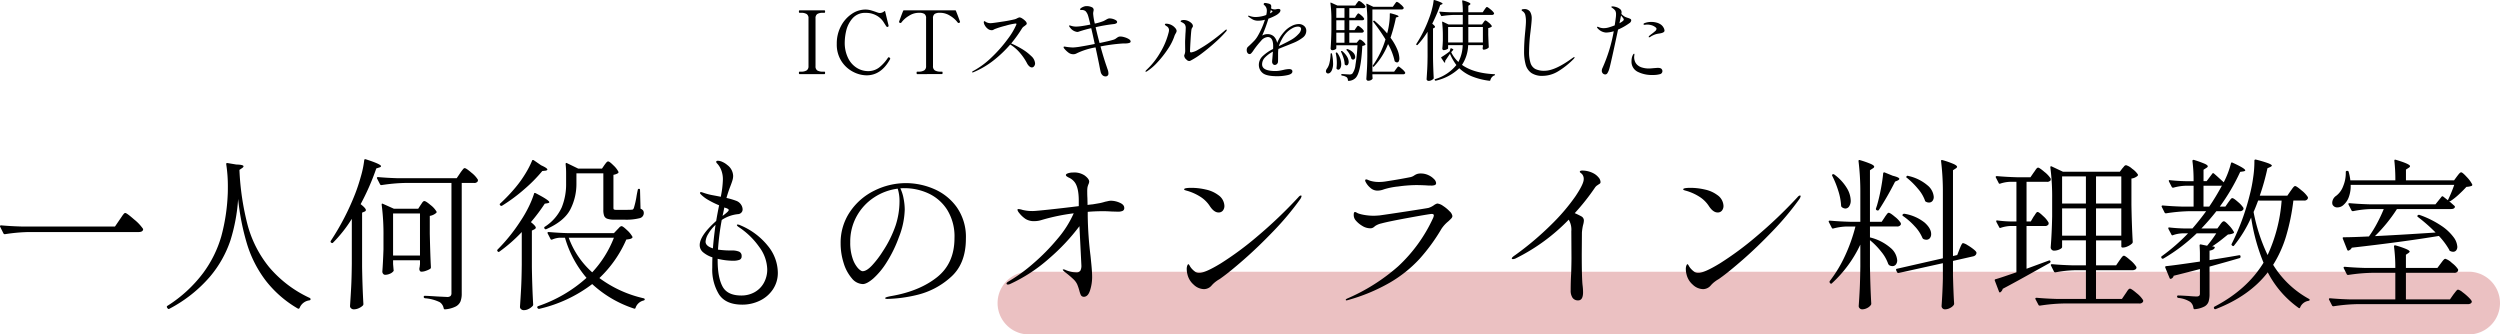 <svg xmlns="http://www.w3.org/2000/svg" width="797.047" height="106.625" viewBox="0 0 797.047 106.625">
  <g id="グループ_13402" data-name="グループ 13402" transform="translate(-3059.953 13445.625)">
    <path id="パス_34185" data-name="パス 34185" d="M10,0H469a10,10,0,0,1,0,20H10A10,10,0,0,1,10,0Z" transform="translate(3378 -13359)" fill="#d88587" opacity="0.5"/>
    <path id="パス_34184" data-name="パス 34184" d="M-355.992-24.544q.26-.364.676-.988a8.215,8.215,0,0,1,.676-.91.7.7,0,0,1,.468-.286q.468,0,2.808,2.054a14.183,14.183,0,0,1,2.808,2.938.472.472,0,0,1,0,.52q-.26.572-1.4.572h-35.1a55.751,55.751,0,0,0-7.436.676h-.156a.439.439,0,0,1-.364-.26l-1.04-2.08a.3.3,0,0,1-.052-.208q0-.26.364-.26,2.86.26,6.344.364h29.952Zm34.008-17.732q0-.468.416-.364l2.808.468q2.288.052,2.288.572,0,.26-.468.572l-.832.572a83.756,83.756,0,0,0,2.652,17.732,36.281,36.281,0,0,0,6.812,13.26A37.5,37.5,0,0,0-295.36.364a.439.439,0,0,1,.26.364.4.4,0,0,1-.078.286.708.708,0,0,1-.338.13,3.875,3.875,0,0,0-3.068,2.392.392.392,0,0,1-.572.208,35.409,35.409,0,0,1-10.218-8.892A37.244,37.244,0,0,1-315.3-16.666,75.9,75.9,0,0,1-318.188-31.2a56.523,56.523,0,0,1-2.444,13.182A35.273,35.273,0,0,1-327.21-6.37,43.8,43.8,0,0,1-340.08,3.8a.38.38,0,0,1-.572-.1l-.156-.208q-.26-.416.1-.624A42.723,42.723,0,0,0-329.316-7.618a36.784,36.784,0,0,0,5.772-11.7,60.75,60.75,0,0,0,2.028-13.13q.052-.78.052-2.34A46.323,46.323,0,0,0-321.984-42.276Zm40.04,17.42a42.844,42.844,0,0,1-5.98,7.592.379.379,0,0,1-.572,0h-.052a.44.44,0,0,1-.1-.572,80.137,80.137,0,0,0,7.8-15.08q.936-2.392,1.794-5.46a31.4,31.4,0,0,0,1.066-5.148q.052-.468.52-.312,4.836,1.56,4.836,2.184,0,.26-.52.416l-.988.312a76.6,76.6,0,0,1-4.992,11.388q1.664,1.3,1.664,1.872,0,.364-.468.52l-.728.312V-9.62q.1,6.5.416,11.908a.706.706,0,0,1-.208.52,4.268,4.268,0,0,1-1.274.832A3.834,3.834,0,0,1-281.32,4a1.242,1.242,0,0,1-.832-.312.935.935,0,0,1-.364-.728q.208-3.068.364-5.954t.208-7.566Zm16.952-11.44a55.749,55.749,0,0,0-7.436.676h-.156a.439.439,0,0,1-.364-.26l-.936-1.82a.3.3,0,0,1-.052-.208q0-.26.364-.26,2.86.26,6.344.364h18.72l1.092-1.612a8.18,8.18,0,0,1,.494-.7q.338-.442.546-.676a.577.577,0,0,1,.416-.234q.468,0,2.158,1.456a8.481,8.481,0,0,1,2.054,2.236.9.9,0,0,1-.052.52,1.222,1.222,0,0,1-1.144.52H-246.9V-1.04a6.858,6.858,0,0,1-.39,2.5,3.309,3.309,0,0,1-1.534,1.638A9.189,9.189,0,0,1-252.2,4h-.1q-.26,0-.364-.364a2.955,2.955,0,0,0-1.248-1.924A12.973,12.973,0,0,0-258.6.468q-.416-.1-.416-.416,0-.364.312-.364.832,0,3.952.208l3.172.156a1.619,1.619,0,0,0,1.092-.286,1.257,1.257,0,0,0,.312-.962V-36.3Zm4.992,7.02q.156-.208.39-.572a2.442,2.442,0,0,1,.416-.52.589.589,0,0,1,.39-.156q.468,0,1.976,1.274a7.286,7.286,0,0,1,1.872,2.054q.156.208-.1.468a4.069,4.069,0,0,1-2.028.936v5.668q.156,7.072.364,10.712a.64.64,0,0,1-.26.52,7.452,7.452,0,0,1-1.326.6,4.348,4.348,0,0,1-1.43.286q-.572,0-.676-.78a2.188,2.188,0,0,1,.052-.52,1.982,1.982,0,0,0,.078-.416q.026-.26.078-.676v-1.248h-8.58v1.2l.156,1.82a.471.471,0,0,1-.1.52,2.675,2.675,0,0,1-1.066.754,3.716,3.716,0,0,1-1.534.338.787.787,0,0,1-.624-.312,1.1,1.1,0,0,1-.26-.728q.208-2.6.364-7.072V-19.24a72.741,72.741,0,0,0-.572-10.088v-.1q0-.208.1-.26a.369.369,0,0,1,.312.052l3.484,1.56h7.748Zm-8.788,2.7v13.416h8.58V-26.572Zm44.3-16.8a.275.275,0,0,1,.234-.234.471.471,0,0,1,.338.078l2.34,1.612q1.976.884,1.976,1.352,0,.26-.624.364l-.988.1a47.176,47.176,0,0,1-5.668,5.746A53.15,53.15,0,0,1-234-29.068a.444.444,0,0,1-.624-.1l-.052-.052q-.26-.312.1-.572a54.127,54.127,0,0,0,4.888-5.148,35.255,35.255,0,0,0,3.016-4.212A29.058,29.058,0,0,0-224.484-43.368Zm23.088,1.352.39-.52A2.991,2.991,0,0,1-200.59-43a.589.589,0,0,1,.39-.156q.416,0,1.664,1.248a7.443,7.443,0,0,1,1.56,1.976.394.394,0,0,1-.1.52,3.99,3.99,0,0,1-1.456.52V-28.34q0,.416.208.52a2.368,2.368,0,0,0,.884.1h2.5q1.82,0,2.184-.052a.72.72,0,0,0,.442-.1,1.289,1.289,0,0,0,.286-.416,27.154,27.154,0,0,0,.832-3.588q.1-.728.416-2.184a.379.379,0,0,1,.416-.364q.312,0,.312.416l.156,5.928a1.822,1.822,0,0,1,.832.572,1.479,1.479,0,0,1,.208.832,1.674,1.674,0,0,1-1.326,1.612,17.373,17.373,0,0,1-4.966.468h-3.068a6.753,6.753,0,0,1-2.262-.286,1.653,1.653,0,0,1-1.014-.936,5.346,5.346,0,0,1-.26-1.9V-39.364h-8.58v3.276a17.755,17.755,0,0,1-1.924,8.19q-1.924,3.77-7.644,6.318-.416.156-.572-.156l-.052-.052a.371.371,0,0,1,.156-.572A14.452,14.452,0,0,0-215.02-28.5a19.622,19.622,0,0,0,1.4-7.592v-3.276a26.367,26.367,0,0,0-.156-2.912q0-.572.468-.312l3.536,1.716h7.592ZM-227.76-20.644a49.134,49.134,0,0,1-7.124,6.24q-.312.26-.572-.1a.379.379,0,0,1,0-.572,55.451,55.451,0,0,0,7.28-9.048,37.725,37.725,0,0,0,2.548-4.394,30.536,30.536,0,0,0,1.768-4.29q.052-.468.572-.208,4.316,2.236,4.316,2.86,0,.208-.52.312l-.936.156a57.814,57.814,0,0,1-4.42,5.876q1.56,1.248,1.56,1.768,0,.312-.52.572l-.728.364V-9.464q.1,6.5.416,11.908a.706.706,0,0,1-.208.52,4.152,4.152,0,0,1-1.248.91,3.366,3.366,0,0,1-1.508.39,1.312,1.312,0,0,1-.884-.312.935.935,0,0,1-.364-.728q.208-3.068.364-5.954t.208-7.566ZM-203.008-5.98A37.582,37.582,0,0,0-188.916.468q.364.1.364.364t-.416.364a3.568,3.568,0,0,0-2.5,2.288q-.1.416-.52.26a36.173,36.173,0,0,1-13.312-7.8,44.206,44.206,0,0,1-16.9,7.9h-.1a.47.47,0,0,1-.416-.26l-.052-.052a.3.3,0,0,1-.052-.208q0-.26.312-.364a44.148,44.148,0,0,0,15.392-9,34.276,34.276,0,0,1-6.864-12.792H-215.7a6.98,6.98,0,0,0-2.34.572l-.208.052a.369.369,0,0,1-.364-.26l-.884-1.716a.3.3,0,0,1-.052-.208q0-.26.364-.26,2.86.26,6.344.364h14.456l1.04-1.092q.208-.208.65-.676a1.193,1.193,0,0,1,.754-.468q.416,0,1.742,1.274a8.017,8.017,0,0,1,1.69,2.054q.156.208-.1.468a1.774,1.774,0,0,1-.728.312,8.246,8.246,0,0,1-1.092.156A37.44,37.44,0,0,1-203.008-5.98Zm-9.776-12.844A27.191,27.191,0,0,0-205.3-7.8a34.3,34.3,0,0,0,6.916-11.024Zm54.756-3.952a22.114,22.114,0,0,1,8.762,6.578,13.691,13.691,0,0,1,3.146,8.45,9.408,9.408,0,0,1-1.586,5.408,10.393,10.393,0,0,1-4.186,3.588A12.693,12.693,0,0,1-157.456,2.5q-5.252,0-7.41-3.25a15.118,15.118,0,0,1-2.158-8.5q0-2.236.052-3.328a8.873,8.873,0,0,1-2.938-1.586,2.953,2.953,0,0,1-1.118-2.314q0-3.016,5.252-7.7.468-2.756.936-4.992a27.819,27.819,0,0,1-3.3-1.612A11.162,11.162,0,0,1-170.4-32.4l-.312-.312a.57.57,0,0,1-.208-.364.276.276,0,0,1,.312-.312,4.346,4.346,0,0,1,.728.208,19.524,19.524,0,0,0,3.2.832q1.95.364,2.366.468a30.588,30.588,0,0,0,.676-5.46,8.1,8.1,0,0,0-.572-3.172,6.472,6.472,0,0,0-1.248-1.976.852.852,0,0,1-.312-.52q0-.364.572-.364a3.649,3.649,0,0,1,1.4.364,6.226,6.226,0,0,1,1.56.988,4.5,4.5,0,0,1,1.872,3.484,4.942,4.942,0,0,1-.208,1.352q-.208.728-.676,1.924a39.445,39.445,0,0,0-1.248,3.744,23.486,23.486,0,0,1,3.172.936,3.125,3.125,0,0,1,1.482,1.2,2.823,2.823,0,0,1,.494,1.508,1.411,1.411,0,0,1-.416,1.04,1.517,1.517,0,0,1-.936.468,11.4,11.4,0,0,0-5.3,1.872,80.221,80.221,0,0,0-1.2,9.464l.52.052a29.593,29.593,0,0,0,3.9.208,5.839,5.839,0,0,1,2.288.364,1.429,1.429,0,0,1,.832,1.456,1.124,1.124,0,0,1-.806,1.2,6.01,6.01,0,0,1-1.846.26,22.314,22.314,0,0,1-4.992-.624v.52q0,5.356,1.534,8.268t6.006,2.912a8.592,8.592,0,0,0,4.16-1.014,7.607,7.607,0,0,0,2.99-2.938A8.74,8.74,0,0,0-149.5-8.84a12.43,12.43,0,0,0-2.548-7.046,24.293,24.293,0,0,0-6.5-6.318q-.624-.416-.624-.676,0-.156.26-.156A2.063,2.063,0,0,1-158.028-22.776Zm-5.148-5.72-.312,1.56-.26,1.144q.728-.52,1.352-1.066t.624-.806q0-.208-.312-.39a2.505,2.505,0,0,0-.6-.26,2.45,2.45,0,0,1-.39-.13Zm-5.98,10.92q0,1.4,2.34,2.132.26-3.328.832-7.488a12.075,12.075,0,0,0-2.314,2.86A5.39,5.39,0,0,0-169.156-17.576Zm63.96-18.668a22.719,22.719,0,0,1,8.684,1.794,17.34,17.34,0,0,1,7.358,5.772,16.459,16.459,0,0,1,2.99,10.166q0,8.112-4.966,12.376A24.507,24.507,0,0,1-101.738-.6,44.29,44.29,0,0,1-111.176.676q-.728,0-.728-.26,0-.312,2.08-.676,8.892-1.56,14.456-5.98T-89.8-18.72a16.084,16.084,0,0,0-2.366-9.074,14.071,14.071,0,0,0-6.006-5.2,18.3,18.3,0,0,0-7.592-1.638,11.6,11.6,0,0,0-1.3.052,12.561,12.561,0,0,1,1.04,3.276,18.9,18.9,0,0,1,.364,3.484,25.63,25.63,0,0,1-1.872,8.84,40.8,40.8,0,0,1-3.926,8.034A23.6,23.6,0,0,1-115.726-5.8q-2.054,1.742-3.3,1.742a4.7,4.7,0,0,1-3.51-1.846,13.331,13.331,0,0,1-2.6-4.862,20.579,20.579,0,0,1-.962-6.292,17.482,17.482,0,0,1,2.964-10.01,19.854,19.854,0,0,1,7.8-6.786A22.587,22.587,0,0,1-105.2-36.244Zm-2.132,5.824a13.172,13.172,0,0,0-.572-4.056,17.664,17.664,0,0,0-7.514,2.782,16.919,16.919,0,0,0-5.538,5.954,16.653,16.653,0,0,0-2.08,8.32,15.411,15.411,0,0,0,.754,5.2,8.889,8.889,0,0,0,1.69,3.068q.936.988,1.508.988,1.3,0,3.094-1.95a30.1,30.1,0,0,0,3.3-4.342A36.014,36.014,0,0,0-108.55-22.8,24.9,24.9,0,0,0-107.328-30.42Zm67.444-.208A7.008,7.008,0,0,1-37.128-30q1.456.624,1.456,1.664a.963.963,0,0,1-.494.936,3.6,3.6,0,0,1-1.586.26l-1.924-.052q-1.664-.1-2.652-.1-2.7,0-4.992.208v1.248a116.651,116.651,0,0,0,.884,12.74q.052.468.286,2.86t.234,4.056a13.813,13.813,0,0,1-.65,4.082Q-47.216,0-48.568,0A1.1,1.1,0,0,1-49.5-.52a7.52,7.52,0,0,1-.468-1.352,16.808,16.808,0,0,0-.7-2.08,5.382,5.382,0,0,0-1.17-1.612q-.988-.936-1.846-1.612t-1.118-.884q-.468-.416-.468-.572,0-.1.208-.1a1.676,1.676,0,0,1,.728.208,8.763,8.763,0,0,0,3.328.728,1.47,1.47,0,0,0,1.326-.52,3.273,3.273,0,0,0,.338-1.716l-.624-12.48A64.819,64.819,0,0,1-59.54-12.3,50.6,50.6,0,0,1-72.124-4.056,1.726,1.726,0,0,1-72.8-3.9a.424.424,0,0,1-.312-.1.3.3,0,0,1-.1-.208q0-.312.624-.676a51.867,51.867,0,0,0,7.878-5.72,65.63,65.63,0,0,0,7.774-7.9,32.936,32.936,0,0,0,5.148-8.112,64.025,64.025,0,0,0-10.244,2.132,7.673,7.673,0,0,1-2.34.364,5.018,5.018,0,0,1-2.73-.676,8.834,8.834,0,0,1-2.106-1.976,2.559,2.559,0,0,1-.52-.936q0-.26.364-.26a5.227,5.227,0,0,1,1.248.26,13,13,0,0,0,3.328.364q.832,0,5.434-.494t9.178-1.066v-1.716q0-4.316-1.4-6.032a4.828,4.828,0,0,0-1.768-1.352,3.7,3.7,0,0,1-.728-.442.52.52,0,0,1-.208-.39q0-.312.676-.546A4.944,4.944,0,0,1-52-39.624a5.963,5.963,0,0,1,3.692.936q1.456,1.092,1.456,1.976a2.363,2.363,0,0,1-.208.78,5.436,5.436,0,0,0-.338,1.04,9.139,9.139,0,0,0-.078,1.456q0,1.092.052,1.924l.052,2.236q.52-.1,1.664-.208l2.132-.364a15.291,15.291,0,0,0,1.82-.468q.312-.052.858-.182A4.4,4.4,0,0,1-39.884-30.628Zm34.268,3.744q-1.456,0-2.808-2.08a9.981,9.981,0,0,0-3.12-3.016,16.144,16.144,0,0,0-4.108-1.82,5.4,5.4,0,0,1-.676-.208q-.26-.1-.26-.26,0-.468,2.392-.468a20.227,20.227,0,0,1,4.55.546A10.1,10.1,0,0,1-5.72-32.448a4.4,4.4,0,0,1,1.976,3.432,2.329,2.329,0,0,1-.494,1.534A1.689,1.689,0,0,1-5.616-26.884ZM-15.548-7.228a6.638,6.638,0,0,1-.208-1.612,2.957,2.957,0,0,1,.182-1.118q.182-.442.338-.442t.468.572a4.8,4.8,0,0,0,.832,1.092,6.066,6.066,0,0,0,.962.806,2.351,2.351,0,0,0,1.274.286q1.872,0,6.812-3.016a100.186,100.186,0,0,0,11.518-8.5A146.622,146.622,0,0,0,19.812-31.72q.468-.572.832-.572a.184.184,0,0,1,.208.208,2.57,2.57,0,0,1-.52,1.092,91.771,91.771,0,0,1-8.424,10.036Q7.02-15.86,2.47-11.882t-7.2,5.85a7.246,7.246,0,0,1-1.04.676q-.468.312-.936.676a8.749,8.749,0,0,0-1.04.988,3.251,3.251,0,0,1-2.5,1.248,4.9,4.9,0,0,1-3.3-1.43A6.219,6.219,0,0,1-15.548-7.228ZM44.98-33.852a3.333,3.333,0,0,1-2.184-.884,6.008,6.008,0,0,1-1.508-1.872,1.2,1.2,0,0,1-.156-.468.353.353,0,0,1,.1-.26.3.3,0,0,1,.208-.1,1.963,1.963,0,0,1,.676.208A5.44,5.44,0,0,0,43-36.92a9.679,9.679,0,0,0,2.548.312,13.644,13.644,0,0,0,2.34-.208q4.42-.676,7.748-1.352a3.281,3.281,0,0,0,1.144-.52,4.135,4.135,0,0,1,.91-.468,3.8,3.8,0,0,1,1.222-.156,5.543,5.543,0,0,1,2.366.52,5.679,5.679,0,0,1,1.794,1.248,2.035,2.035,0,0,1,.676,1.248.673.673,0,0,1-.338.65,3.192,3.192,0,0,1-1.326.182q-.832,0-1.4-.052-1.768-.1-3.432-.1a44.532,44.532,0,0,0-5.564.442,22.906,22.906,0,0,0-4.576.91A5.693,5.693,0,0,1,44.98-33.852Zm-9.776,35q-.26,0-.26-.208,0-.156.416-.364A60.9,60.9,0,0,0,51.636-9.7,48.571,48.571,0,0,0,62.764-25.064a2.762,2.762,0,0,0,.26-.884q0-.468-.676-.468-.624,0-7.2,1.2T46.332-23.4a5.906,5.906,0,0,0-1.976.806q-.468.39-.624.494a1.772,1.772,0,0,1-1.04.26,4.863,4.863,0,0,1-2.5-.78,8.21,8.21,0,0,1-2.184-1.872,2.648,2.648,0,0,1-.52-1.664q0-.884.416-.884a1.291,1.291,0,0,1,.52.208,3.811,3.811,0,0,0,.676.312,12.583,12.583,0,0,0,1.9.442,16.966,16.966,0,0,0,2.938.234q.52,0,1.768-.1,3.016-.416,8.762-1.3t6.838-1.092a5.982,5.982,0,0,0,1.768-.884,3.243,3.243,0,0,1,1.04-.52,3.823,3.823,0,0,1,1.846.754,11.194,11.194,0,0,1,2.08,1.716,2.669,2.669,0,0,1,.91,1.534,1.25,1.25,0,0,1-.416.806q-.416.442-.936.91a10.578,10.578,0,0,0-2.132,2.34A59.034,59.034,0,0,1,58.4-12.012,40.91,40.91,0,0,1,49.01-4.524,57.614,57.614,0,0,1,35.464,1.092Zm78.728-40.508a5.024,5.024,0,0,1,1.534,1.222,2.36,2.36,0,0,1,.7,1.482.7.7,0,0,1-.13.494,2.549,2.549,0,0,1-.494.338,4.158,4.158,0,0,1-.416.286,2.645,2.645,0,0,0-.676.65,71.252,71.252,0,0,1-6.5,8.216q1.3.572,2.132,1.04a1.489,1.489,0,0,1,.78,1.352,5.815,5.815,0,0,1-.26,1.4,15.826,15.826,0,0,0-.364,2.392l-.052,6.864q0,7.7.26,9.932a18.216,18.216,0,0,1,.156,2.236q0,2.6-1.56,2.6A2.065,2.065,0,0,1,107.25.312a4.062,4.062,0,0,1-.6-2.392q0-2.7.156-5.356.1-3.328.1-4.94L106.86-20.9a6.234,6.234,0,0,0-.832-3.692A61.207,61.207,0,0,1,89.284-12.324a2.411,2.411,0,0,1-.988.312q-.416,0-.416-.208,0-.364,1.04-1.04a95.912,95.912,0,0,0,11.648-9.854,62.635,62.635,0,0,0,7.618-8.944q2.626-3.926,2.626-5.434a2.311,2.311,0,0,0-.52-1.612,5.673,5.673,0,0,0-.468-.416q-.26-.208-.26-.312,0-.416.78-.416A7.735,7.735,0,0,1,113.932-39.364ZM153.5-26.884q-1.456,0-2.808-2.08a9.981,9.981,0,0,0-3.12-3.016,16.144,16.144,0,0,0-4.108-1.82,5.4,5.4,0,0,1-.676-.208q-.26-.1-.26-.26,0-.468,2.392-.468a20.227,20.227,0,0,1,4.55.546,10.1,10.1,0,0,1,3.926,1.742,4.4,4.4,0,0,1,1.976,3.432,2.329,2.329,0,0,1-.494,1.534A1.689,1.689,0,0,1,153.5-26.884ZM143.572-7.228a6.638,6.638,0,0,1-.208-1.612,2.958,2.958,0,0,1,.182-1.118q.182-.442.338-.442t.468.572a4.8,4.8,0,0,0,.832,1.092,6.066,6.066,0,0,0,.962.806,2.351,2.351,0,0,0,1.274.286q1.872,0,6.812-3.016a100.186,100.186,0,0,0,11.518-8.5A146.622,146.622,0,0,0,178.932-31.72q.468-.572.832-.572a.184.184,0,0,1,.208.208,2.571,2.571,0,0,1-.52,1.092,91.77,91.77,0,0,1-8.424,10.036q-4.888,5.1-9.438,9.074t-7.2,5.85a7.246,7.246,0,0,1-1.04.676q-.468.312-.936.676a8.749,8.749,0,0,0-1.04.988,3.251,3.251,0,0,1-2.5,1.248,4.9,4.9,0,0,1-3.3-1.43A6.219,6.219,0,0,1,143.572-7.228Zm63.18-18.1q.156-.26.442-.65t.468-.6a.52.52,0,0,1,.39-.208q.468,0,1.976,1.274a7.805,7.805,0,0,1,1.872,2,1.314,1.314,0,0,1,0,.52,1.291,1.291,0,0,1-1.248.572h-8.58v3.484a15.61,15.61,0,0,1,6.578,3.354,5.742,5.742,0,0,1,2.106,3.926,2.1,2.1,0,0,1-.416,1.352,1.331,1.331,0,0,1-1.092.52,2,2,0,0,1-.988-.26,1.587,1.587,0,0,1-.364-.416,12.648,12.648,0,0,0-2.236-3.926,23.236,23.236,0,0,0-3.588-3.666v8.268q.1,6.448.416,11.96a.761.761,0,0,1-.156.468,3.221,3.221,0,0,1-1.2.962,3.461,3.461,0,0,1-1.56.39,1.086,1.086,0,0,1-.754-.312.962.962,0,0,1-.338-.728q.208-2.86.338-5.642T199-9.724V-16.64a39.32,39.32,0,0,1-9.048,12.324.328.328,0,0,1-.572-.052l-.052-.052a.471.471,0,0,1-.052-.624,41.29,41.29,0,0,0,4.836-8.008,53.556,53.556,0,0,0,3.328-9.36h-2.7a18.277,18.277,0,0,0-4.316.624q-.416.1-.52-.208l-.936-1.82a.3.3,0,0,1-.052-.208q0-.26.364-.26,2.86.26,6.344.364H199v-9.152a80.6,80.6,0,0,0-.572-10.14v-.1q0-.416.468-.26a29.9,29.9,0,0,1,3.536,1.248q.988.468.988.832,0,.312-.468.572l-.884.572V-23.92h3.744Zm23.868,10.14q.1-.26.338-.806a6.092,6.092,0,0,1,.416-.832q.182-.286.39-.286a4.051,4.051,0,0,1,1.378.624,16.5,16.5,0,0,1,1.976,1.352q.91.728.91,1.092a1.044,1.044,0,0,1-.286.728,1.405,1.405,0,0,1-.754.416L228.54-11.44v4.732q.156,5.876.364,8.84a.842.842,0,0,1-.156.52,3.159,3.159,0,0,1-1.17.936A3.441,3.441,0,0,1,225.992,4a1.058,1.058,0,0,1-.78-.312,1,1,0,0,1-.312-.728q.312-4.368.416-8.736v-4.94l-14.092,3.12h-.156a.439.439,0,0,1-.364-.26l-.26-.572a.3.3,0,0,1-.052-.208q0-.26.312-.312l14.612-3.328v-20.8a80.6,80.6,0,0,0-.572-10.14v-.1q0-.416.468-.26a27.312,27.312,0,0,1,3.614,1.274q1.014.494,1.014.858,0,.26-.416.52l-.884.572V-13l1.352-.312Zm-24.336-24.18q.1-.416.52-.26l2.548,1.04q2.08.52,2.08.988,0,.26-.52.52l-.832.364a96.036,96.036,0,0,1-5.148,9,.435.435,0,0,1-.572.156l-.156-.052a.444.444,0,0,1-.208-.572l.312-.936q.676-2.288,1.222-5.148T206.284-39.364Zm-16.224.832a.344.344,0,0,1-.052-.312.335.335,0,0,1,.156-.208.544.544,0,0,1,.572.1,14.9,14.9,0,0,1,3.952,4.264,8.131,8.131,0,0,1,1.248,3.952,3.243,3.243,0,0,1-.494,1.9,1.457,1.457,0,0,1-1.222.7,1.967,1.967,0,0,1-1.144-.468.706.706,0,0,1-.208-.52,18.986,18.986,0,0,0-.91-4.706A29.928,29.928,0,0,0,190.06-38.532Zm23.816.624q-.416-.208-.1-.52a.394.394,0,0,1,.52-.1,14.057,14.057,0,0,1,6.11,2.99,5.281,5.281,0,0,1,2,3.666,1.992,1.992,0,0,1-.416,1.326,1.358,1.358,0,0,1-1.092.494,1.826,1.826,0,0,1-.988-.26.5.5,0,0,1-.312-.416,11.856,11.856,0,0,0-2.21-3.692A24.661,24.661,0,0,0,213.876-37.908ZM212.628-25.74q-.364-.26-.1-.52a.577.577,0,0,1,.572-.208,13.921,13.921,0,0,1,6.4,2.808q2.08,1.872,2.08,3.64a1.992,1.992,0,0,1-.416,1.326,1.358,1.358,0,0,1-1.092.494,2.064,2.064,0,0,1-.936-.208.879.879,0,0,1-.364-.416,12.358,12.358,0,0,0-2.418-3.64A21.093,21.093,0,0,0,212.628-25.74Zm68.952,14.2q.156-.208.468-.65a5.322,5.322,0,0,1,.546-.676.656.656,0,0,1,.442-.234q.416,0,2,1.4a8.939,8.939,0,0,1,1.95,2.132.579.579,0,0,1,.052.26.688.688,0,0,1-.39.6,1.735,1.735,0,0,1-.91.234h-11.6V.676h8.268L283.5-.936q.156-.208.468-.7a4.351,4.351,0,0,1,.546-.728.656.656,0,0,1,.442-.234q.468,0,2.158,1.456a8.481,8.481,0,0,1,2.054,2.236.9.9,0,0,1-.052.52,1.279,1.279,0,0,1-1.2.52h-24.18a55.75,55.75,0,0,0-7.436.676h-.156a.439.439,0,0,1-.364-.26L254.852.78A.3.3,0,0,1,254.8.572q0-.26.416-.26,2.808.26,6.292.364h9.412V-8.476h-3.588a37.989,37.989,0,0,0-6.084.676h-.156a.439.439,0,0,1-.364-.26l-.936-1.872a.3.3,0,0,1-.052-.208q0-.26.364-.26,2.86.26,6.344.364h4.472v-7.956h-7.592v2.132q0,.364-.832.754a4.115,4.115,0,0,1-1.768.39,1,1,0,0,1-.728-.312,1,1,0,0,1-.312-.728q.364-4.472.468-9.88v-5.512a72.741,72.741,0,0,0-.572-10.088v-.1q0-.208.13-.26a.42.42,0,0,1,.338.052l3.536,1.664h18.148l.78-1.04q.156-.156.52-.6a.971.971,0,0,1,.676-.442,4.8,4.8,0,0,1,1.924,1.118,6.962,6.962,0,0,1,1.82,1.794.394.394,0,0,1-.1.52,3.659,3.659,0,0,1-1.924.832v8.268q.1,6.5.416,11.908a.706.706,0,0,1-.208.52,4.8,4.8,0,0,1-1.352.884,3.752,3.752,0,0,1-1.56.416h-.1a.368.368,0,0,1-.416-.416v-1.872h-8.06v7.956h6.4ZM254.228-25.532a7.276,7.276,0,0,0,.468-.676,5.071,5.071,0,0,1,.442-.624.52.52,0,0,1,.39-.208q.416,0,1.794,1.326a7.676,7.676,0,0,1,1.69,2.054,1.313,1.313,0,0,1,0,.52,1.237,1.237,0,0,1-1.2.572h-5.824V-8.944l7.072-2.6a.3.3,0,0,1,.208-.052.369.369,0,0,1,.364.26v.156a.45.45,0,0,1-.208.364l-4.68,2.6Q248.456-4.68,244.4-2.548a1.89,1.89,0,0,1-.676,1.04.3.3,0,0,1-.312.1.331.331,0,0,1-.208-.26L241.9-5.1a.3.3,0,0,1-.052-.208q0-.26.312-.312,1.3-.364,4-1.3l2.6-.884V-22.568H246.74a11.121,11.121,0,0,0-2.964.572.35.35,0,0,1-.52-.208l-.884-1.664-.052-.208q0-.364.416-.26a36.363,36.363,0,0,0,3.952.312h2.08V-36.66h-2.08a11.324,11.324,0,0,0-3.068.572.35.35,0,0,1-.52-.208l-.884-1.716a.3.3,0,0,1-.052-.208q0-.26.364-.26,2.86.26,6.344.364h4.368l1.04-1.508q.208-.26.494-.7a4.117,4.117,0,0,1,.494-.65.6.6,0,0,1,.416-.208q.416,0,2.028,1.378a8.552,8.552,0,0,1,1.976,2.106,1.313,1.313,0,0,1,0,.52,1.338,1.338,0,0,1-1.248.52h-6.448v12.636h1.352Zm16.692-4.212v-8.632h-7.592v8.632Zm11.284,0v-8.632h-8.06v8.632Zm-18.876,1.56V-19.5h7.592v-8.684Zm10.816,0V-19.5h8.06v-8.684Zm62.036-5.564q.156-.208.468-.65a5.322,5.322,0,0,1,.546-.676.656.656,0,0,1,.442-.234q.416,0,2.054,1.4a8.742,8.742,0,0,1,2,2.132.9.9,0,0,1-.052.52,1.186,1.186,0,0,1-1.144.572h-3.432a67.694,67.694,0,0,1-2.314,11.336,37.32,37.32,0,0,1-4.134,9.152A30.737,30.737,0,0,0,341.952.624q.312.156.312.364t-.416.312a3.413,3.413,0,0,0-2.6,2.028q-.156.468-.52.208A31.883,31.883,0,0,1,328.9-7.8Q323.076-.26,312.364,3.9q-.416.156-.572-.156V3.692a.371.371,0,0,1,.156-.572q10.348-5.408,15.6-13.988a61.175,61.175,0,0,1-3.952-14.4,39.944,39.944,0,0,1-5.408,8.892q-.26.364-.572.1l-.052-.052q-.364-.26-.156-.572a74.611,74.611,0,0,0,5.72-15.5,46.405,46.405,0,0,0,1.118-5.642,33.564,33.564,0,0,0,.39-5.33q0-.468.52-.364a38.524,38.524,0,0,1,3.926,1.17q1.118.442,1.118.754,0,.156-.468.416l-.936.416a73.489,73.489,0,0,1-2.444,8.736h8.788ZM313.664-22.932q.1-.156.364-.494a2.62,2.62,0,0,1,.468-.494.691.691,0,0,1,.416-.156q.416,0,1.612,1.3a9.309,9.309,0,0,1,1.56,2.08q.156.312-.208.468a4.891,4.891,0,0,1-1.664.364l-1.846,1.482a38.056,38.056,0,0,1-3.2,2.314l.468.052q.52.1.312.468-.312.624-1.612.832V-11.7q5.356-.832,9.464-1.56.416,0,.416.364v.1q0,.416-.312.468-4.108,1.2-9.568,2.7V-.884a7.9,7.9,0,0,1-.312,2.444A2.821,2.821,0,0,1,308.7,3.094a8.232,8.232,0,0,1-3.042.858h-.1q-.26,0-.364-.364a2.85,2.85,0,0,0-1.04-1.976A8.5,8.5,0,0,0,300.4.364q-.416-.1-.416-.416,0-.364.312-.364.676,0,1.586.052t1.742.1q1.612.156,2.5.156a1.426,1.426,0,0,0,.91-.208,1.022,1.022,0,0,0,.234-.78V-8.84q-5.2,1.352-8.372,2.132a1.264,1.264,0,0,1-.78.936.212.212,0,0,1-.156.052.369.369,0,0,1-.364-.26l-1.352-3.276-.052-.208q0-.26.312-.312,2.288-.208,10.764-1.456v-2.652q0-.78-.1-2.444v-.052a.306.306,0,0,1,.13-.286.329.329,0,0,1,.286-.026l1.976.416a36.83,36.83,0,0,0,2.912-3.952h-6.24a55.476,55.476,0,0,1-10.556,8.008.444.444,0,0,1-.624-.1q-.26-.416.052-.624a61.473,61.473,0,0,0,8.372-7.28h-1.924a9.967,9.967,0,0,0-2.86.572.35.35,0,0,1-.52-.208l-.936-1.768-.052-.208q0-.364.416-.26,2.34.26,4.784.312h2.5q2.548-2.964,4.368-5.512h-5.3a55.75,55.75,0,0,0-7.436.676h-.156a.439.439,0,0,1-.364-.26l-.884-1.768a.3.3,0,0,1-.052-.208q0-.26.364-.26,2.86.26,6.344.364h3.484v-6.656H302.8a15.8,15.8,0,0,0-4,.624h-.156a.439.439,0,0,1-.364-.26l-.884-1.716-.052-.208q0-.312.416-.208,2.444.26,4.888.312h2.6a47.225,47.225,0,0,0-.364-6.4q0-.52.52-.364a34.371,34.371,0,0,1,3.406,1.222q.962.442.962.806,0,.26-.468.52l-.884.572v3.64h.988l1.768-2.34q.208-.364.572-.1l.884.78L314.86-36.5a27.951,27.951,0,0,0,2.288-5.98q.1-.52.572-.26,4,1.82,4,2.444,0,.208-.572.312l-1.04.156a64.062,64.062,0,0,1-6.5,11.076h1.768l.936-1.352q.156-.208.442-.6a5.21,5.21,0,0,1,.468-.572.547.547,0,0,1,.39-.182q.416,0,1.794,1.222a8.442,8.442,0,0,1,1.742,1.9.9.9,0,0,1-.052.52,1.222,1.222,0,0,1-1.144.52H312.52q-2.288,2.912-4.784,5.512h5.1Zm.624-12.532a1.353,1.353,0,0,1-.416.052h-5.46v6.656h1.82A73.516,73.516,0,0,0,314.288-35.464Zm11.544,4.784q-.936,2.5-1.456,3.64a55.988,55.988,0,0,0,4.472,13.728A50.092,50.092,0,0,0,333.32-30.68Zm63.388-7.7q.156-.208.442-.572a4.158,4.158,0,0,1,.494-.546.635.635,0,0,1,.416-.182q.416,0,1.768,1.482a9.886,9.886,0,0,1,1.716,2.314.368.368,0,0,1-.156.52,5.332,5.332,0,0,1-1.664.312q-1.04,1.144-2.418,2.418a19.831,19.831,0,0,1-2.574,2.054.52.52,0,0,1-.624,0l-.052-.052,1.82,1.612q.312.312.1.572-.26.468-1.144.468H370.084a49.082,49.082,0,0,1-7.02,8.632q7.592-.364,19.344-1.144a53.808,53.808,0,0,0-5.616-4.94q-.364-.26-.1-.52a.527.527,0,0,1,.572-.156,30.3,30.3,0,0,1,6.968,3.458,15.471,15.471,0,0,1,3.9,3.64,5.644,5.644,0,0,1,1.2,3.042,1.782,1.782,0,0,1-.364,1.17,1.212,1.212,0,0,1-.988.442,1.846,1.846,0,0,1-.832-.208.406.406,0,0,1-.364-.364,22.791,22.791,0,0,0-3.328-4.472q-11.7,1.924-27.768,3.744a1.79,1.79,0,0,1-.936.884.212.212,0,0,1-.156.052.369.369,0,0,1-.364-.26l-1.4-3.536-.052-.208q0-.26.364-.26,2.652,0,8.008-.26a34.093,34.093,0,0,0,2.574-4.16,48.446,48.446,0,0,0,2.158-4.576h-3.588a31.915,31.915,0,0,0-6.188.676h-.156a.439.439,0,0,1-.364-.26l-.936-1.82-.052-.208q0-.26.364-.26,2.808.26,6.292.364h21.112l1.924-2.392q.208-.312.572-.052l1.456,1.144a45.431,45.431,0,0,0,2.028-4.888h-33.02a10.027,10.027,0,0,1-.572,3.822,5.892,5.892,0,0,1-1.612,2.47,2.846,2.846,0,0,1-2.08.884,1.587,1.587,0,0,1-1.3-.572.906.906,0,0,1-.26-.468,1.824,1.824,0,0,1-.052-.52,2.761,2.761,0,0,1,1.248-2.132,6.739,6.739,0,0,0,2.236-3.068,10.916,10.916,0,0,0,.832-4.472.368.368,0,0,1,.416-.416h.052a.407.407,0,0,1,.468.364,15.619,15.619,0,0,1,.52,2.652h14.352a54.545,54.545,0,0,0-.312-6.188v-.1q0-.416.468-.26,4.524,1.352,4.524,2.028,0,.26-.416.52l-.884.572v3.432h15.34ZM384.072-10.66l.468-.624a4.331,4.331,0,0,1,.546-.624.687.687,0,0,1,.442-.208,5.427,5.427,0,0,1,2.08,1.326,8.012,8.012,0,0,1,1.976,2.054.9.9,0,0,1-.052.52,1.237,1.237,0,0,1-1.2.572H372.944V.832h14.04l1.092-1.56q.208-.26.546-.7a6.9,6.9,0,0,1,.546-.65.6.6,0,0,1,.416-.208,3.8,3.8,0,0,1,1.4.806A17.869,17.869,0,0,1,393.016.26q.936.936.936,1.3a.779.779,0,0,1-.39.572,1.613,1.613,0,0,1-.858.208h-35.36a55.75,55.75,0,0,0-7.436.676h-.156a.439.439,0,0,1-.364-.26l-.936-1.82A.3.3,0,0,1,348.4.728q0-.26.364-.26,2.86.26,6.344.364h14.456V-7.644h-7.54a55.749,55.749,0,0,0-7.436.676h-.156a.439.439,0,0,1-.364-.26L353.132-9.1a.3.3,0,0,1-.052-.208q0-.26.364-.26,2.86.26,6.344.364h9.776a52.484,52.484,0,0,0-.416-6.812q0-.52.52-.364a26.7,26.7,0,0,1,3.484,1.2q.988.468.988.78,0,.156-.416.468l-.78.52V-9.2H382.98Z" transform="translate(3454.061 -13351)"/>
    <path id="パス_34186" data-name="パス 34186" d="M-139.2,0q-.2,0-.2-.392t.2-.392h.448a3.233,3.233,0,0,0,1.834-.406,1.515,1.515,0,0,0,.574-1.33V-17.78a1.526,1.526,0,0,0-.588-1.372,3.336,3.336,0,0,0-1.82-.392h-.448q-.2,0-.2-.392t.2-.392h7.924a.176.176,0,0,1,.182.1.784.784,0,0,1,.042.294q0,.392-.224.392h-.42a3.307,3.307,0,0,0-1.862.392,1.577,1.577,0,0,0-.546,1.372V-2.52a1.52,1.52,0,0,0,.56,1.358,3.416,3.416,0,0,0,1.848.378h.42a.176.176,0,0,1,.182.1.784.784,0,0,1,.042.294q0,.392-.224.392Zm21.364.392a9.509,9.509,0,0,1-4.256-1.106,9.645,9.645,0,0,1-3.724-3.374,9.77,9.77,0,0,1-1.512-5.544,11.783,11.783,0,0,1,1.344-5.684,10.5,10.5,0,0,1,3.444-3.878,7.7,7.7,0,0,1,4.284-1.386,6.366,6.366,0,0,1,1.652.2q.728.2,1.68.532.364.14.714.252a1.974,1.974,0,0,0,.574.112,2.16,2.16,0,0,0,1.456-.56.16.16,0,0,1,.168-.056.178.178,0,0,1,.112.14l.728,3.024.308,1.232.056.308a.3.3,0,0,1-.112.252,1.092,1.092,0,0,1-.2.112h-.084a.461.461,0,0,1-.336-.2q-.14-.2-.9-1.4a6.162,6.162,0,0,0-2.226-2.044,6.736,6.736,0,0,0-3.4-.84,5.268,5.268,0,0,0-4.3,1.806,9.155,9.155,0,0,0-1.96,3.906,17.022,17.022,0,0,0-.462,3.556,10.987,10.987,0,0,0,1.134,5.264,7.5,7.5,0,0,0,2.828,3.066,6.81,6.81,0,0,0,3.4.966,5.729,5.729,0,0,0,3.584-1.134,13.135,13.135,0,0,0,2.828-3.122q.14-.168.252-.168a.487.487,0,0,1,.28.14.449.449,0,0,1,.2.308.43.43,0,0,1-.056.168Q-113.162.392-117.838.392ZM-101.71,0q-.168,0-.168-.42,0-.364.168-.364h.42a3.306,3.306,0,0,0,1.848-.406,1.532,1.532,0,0,0,.588-1.358V-17.78a1.563,1.563,0,0,0-.546-1.414,3.009,3.009,0,0,0-1.61-.35q-.42,0-.7.028a5.8,5.8,0,0,0-2.618.938,8.077,8.077,0,0,0-2.366,2.086.449.449,0,0,1-.308.2.451.451,0,0,1-.2-.056q-.28-.112-.28-.252l.028-.14q.168-.476.546-1.5t.742-1.918a.238.238,0,0,1,.252-.168h16.324q.224,0,.252.168.364.9.742,1.918t.546,1.5l.028.14q0,.14-.28.252a.451.451,0,0,1-.2.056.449.449,0,0,1-.308-.2,8.077,8.077,0,0,0-2.366-2.086,5.8,5.8,0,0,0-2.618-.938,6.724,6.724,0,0,0-.7-.028,2.9,2.9,0,0,0-1.624.364,1.587,1.587,0,0,0-.532,1.4V-2.548a1.512,1.512,0,0,0,.6,1.372,3.412,3.412,0,0,0,1.834.392h.42q.2,0,.2.364,0,.42-.2.42Zm29.988-9.772a27.421,27.421,0,0,1,3.36,1.722,15.609,15.609,0,0,1,3.01,2.282,3.458,3.458,0,0,1,1.246,2.352,1.411,1.411,0,0,1-.308.9.884.884,0,0,1-.7.392,1.288,1.288,0,0,1-.812-.35,3.2,3.2,0,0,1-.756-.994,17.255,17.255,0,0,0-2.422-3.5A12.882,12.882,0,0,0-72.03-9.436a37.562,37.562,0,0,1-5.4,5.138A27.269,27.269,0,0,1-83.79-.588a.645.645,0,0,1-.224.056q-.168,0-.168-.14,0-.112.28-.28a26.621,26.621,0,0,0,6.034-4.48,43.524,43.524,0,0,0,5.04-5.74,22.276,22.276,0,0,0,2.73-4.564l.056-.224q0-.168-.28-.168a19.831,19.831,0,0,0-3.192.7,27.379,27.379,0,0,0-3.5,1.092q-.112.056-.364.2a1.079,1.079,0,0,1-.532.14,2.039,2.039,0,0,1-1.288-.462,3.493,3.493,0,0,1-.924-1.078,2.24,2.24,0,0,1-.336-.98q0-.364.2-.364a.919.919,0,0,1,.35.182,2.407,2.407,0,0,0,.6.294,2.941,2.941,0,0,0,1.036.168q.588,0,3.7-.49a40.147,40.147,0,0,0,3.948-.742,3.753,3.753,0,0,0,.868-.364,2.628,2.628,0,0,1,.7-.252,1.938,1.938,0,0,1,.854.35,4.806,4.806,0,0,1,1.008.812,1.288,1.288,0,0,1,.434.8.465.465,0,0,1-.168.35q-.168.154-.56.462a2.367,2.367,0,0,0-.728.644A41.61,41.61,0,0,1-71.722-9.772Zm34.86-2.212a4.959,4.959,0,0,1,1.246.224,5.389,5.389,0,0,1,1.386.588q.588.364.588.784,0,.336-.518.476a4.338,4.338,0,0,1-1.134.14q-.7,0-1.092.028a55.112,55.112,0,0,0-6.86.924Q-42.238-5.1-41.2-2.156q.028.112.252.742a3.49,3.49,0,0,1,.224,1.162.866.866,0,0,1-.98.98,1.288,1.288,0,0,1-.938-.406,2.045,2.045,0,0,1-.546-.994q-.14-.56-.5-2.436l-.644-3.108-.5-2.3a22.215,22.215,0,0,0-5.964,1.876,2.2,2.2,0,0,1-1.12.308,2.576,2.576,0,0,1-1.638-.588,7.418,7.418,0,0,1-1.19-1.148,1.141,1.141,0,0,1-.28-.5q0-.2.252-.2a1.8,1.8,0,0,1,.322.028l.294.056a19.307,19.307,0,0,0,2.128.2,20.234,20.234,0,0,0,2.632-.322q1.96-.322,4.312-.8-.644-3.052-1.12-5.04a39.821,39.821,0,0,0-3.92,1.092,1.364,1.364,0,0,1-.56.112,3.314,3.314,0,0,1-2.268-1.4,1.069,1.069,0,0,1-.308-.532.124.124,0,0,1,.14-.14,1.343,1.343,0,0,1,.392.084,5.109,5.109,0,0,0,1.82.28,13.882,13.882,0,0,0,1.848-.182q1.232-.182,2.576-.462-.532-2.268-.7-2.744a3.607,3.607,0,0,0-.854-1.554,1.942,1.942,0,0,0-1.246-.35,1.668,1.668,0,0,1-.364-.028.15.15,0,0,1-.112-.168q0-.252.546-.574a3.541,3.541,0,0,1,1.106-.434,3.33,3.33,0,0,1,.5-.028,3.615,3.615,0,0,1,1.5.308.96.96,0,0,1,.686.868,2.906,2.906,0,0,1-.084.518,3.3,3.3,0,0,0-.084.714,19.1,19.1,0,0,0,.532,3.164,16.359,16.359,0,0,0,2.772-.812q.14-.056.84-.448a4.842,4.842,0,0,1,.574-.294,1.506,1.506,0,0,1,.574-.1,3.987,3.987,0,0,1,1.512.35q.84.35.84.8a.5.5,0,0,1-.336.448,1.813,1.813,0,0,1-.644.2,49.539,49.539,0,0,0-5.88,1.008q.616,2.688,1.26,5.04,3-.616,4.284-1.008a2.708,2.708,0,0,0,.882-.392,4.063,4.063,0,0,1,.35-.252,2.979,2.979,0,0,1,.532-.322A1.664,1.664,0,0,1-36.862-11.984Zm21.868,7.812a1.253,1.253,0,0,1-.84-.448,1.753,1.753,0,0,1-.728-1.232.784.784,0,0,1,.112-.392,3.618,3.618,0,0,0,.2-1.512l-.028-2.1q0-.784.028-1.2l.084-1.792q.084-.98.084-1.652a2.162,2.162,0,0,0-.28-1.344,2.32,2.32,0,0,0-.5-.434,5.964,5.964,0,0,0-.546-.294q-.294-.14-.294-.252,0-.2.28-.308a2.181,2.181,0,0,1,.784-.112,3.269,3.269,0,0,1,1.316.294,3.432,3.432,0,0,1,1.106.742,1.307,1.307,0,0,1,.434.9.888.888,0,0,1-.2.476,1.49,1.49,0,0,0-.252.56q-.14.812-.294,3.36t-.182,3.612q0,.392.364.392A6.32,6.32,0,0,0-12-7.854,41.039,41.039,0,0,0-8.05-10.388q2.24-1.6,4.368-3.444.392-.364.56-.364a.124.124,0,0,1,.14.14,1.179,1.179,0,0,1-.392.644A35.823,35.823,0,0,1-6.5-10.276q-2.03,1.848-4.228,3.514a25.434,25.434,0,0,1-3.822,2.478A.994.994,0,0,1-14.994-4.172ZM-28.77-.756q-.14,0-.14-.112,0-.14.308-.448a23.96,23.96,0,0,0,4.466-5.67,23.013,23.013,0,0,0,2.59-6.2,3.321,3.321,0,0,0,.14-.868,1.41,1.41,0,0,0-.784-1.232q-.532-.336-.532-.56t.448-.224a3.736,3.736,0,0,1,1.792.5,3.621,3.621,0,0,1,1.022.84,1.608,1.608,0,0,1,.49.98,2.051,2.051,0,0,1-.308.784,4.682,4.682,0,0,0-.476,1.064,17.06,17.06,0,0,1-2.03,3.934A32.235,32.235,0,0,1-25.06-3.794,16.889,16.889,0,0,1-28.406-.9.749.749,0,0,1-28.77-.756Zm48.776-15.2a2.5,2.5,0,0,1,1.638.588,1.928,1.928,0,0,1,.714,1.568,2.666,2.666,0,0,1-1.092,2.142A12.934,12.934,0,0,1,18.3-9.968l-2.072.84q-2.072.812-2.772,1.12A14.482,14.482,0,0,0,13.37-6.16q0,1.988-.028,2.24a1.03,1.03,0,0,1-.35.714,1,1,0,0,1-.686.294.744.744,0,0,1-.588-.308,1.075,1.075,0,0,1-.252-.7q0-.308.084-1.092l.168-2.156A10.088,10.088,0,0,0,9.184-5.292a3.135,3.135,0,0,0-.91,2.184Q8.274-.98,12.53-.98a8,8,0,0,0,1.316-.112q.672-.112,1.26-.252A8.514,8.514,0,0,1,16.842-1.6q1.092,0,1.092.756,0,.84-1.568,1.176A15.6,15.6,0,0,1,13.09.672q-3.5,0-4.676-1.05A3.307,3.307,0,0,1,7.238-2.94,3.785,3.785,0,0,1,8.428-5.7a13.59,13.59,0,0,1,3.346-2.31q.028-.308.028-.868,0-2.94-1.736-2.94a3.037,3.037,0,0,0-2.114,1.2A29.438,29.438,0,0,0,5.81-7.98q-.084.112-.392.574a4.9,4.9,0,0,1-.588.742.765.765,0,0,1-.476.28.831.831,0,0,1-.728-.364,1.487,1.487,0,0,1-.252-.868,1.448,1.448,0,0,1,.308-1.008l.5-.448q.9-.84,1.54-1.512a8.068,8.068,0,0,0,1.148-1.54,25.077,25.077,0,0,0,2.3-5.208,7.916,7.916,0,0,1-2.156.308,3.613,3.613,0,0,1-1.568-.308,8.821,8.821,0,0,1-1.54-1.008.226.226,0,0,1-.112-.168q0-.112.14-.112a1.631,1.631,0,0,1,.392.084,5.378,5.378,0,0,0,1.9.336,10.722,10.722,0,0,0,1.4-.126,9.588,9.588,0,0,0,1.96-.518,5.759,5.759,0,0,0,.2-1.372,2.229,2.229,0,0,0-.868-1.82.3.3,0,0,1-.14-.224.4.4,0,0,1,.448-.42,5.031,5.031,0,0,1,.952.168,1.619,1.619,0,0,1,.868.392,1,1,0,0,1,.14.616,4.546,4.546,0,0,1-.056.56,2.092,2.092,0,0,0,1.2.308,1.568,1.568,0,0,0,.588-.084,2.849,2.849,0,0,1,.56-.056q.644,0,.644.476a1.252,1.252,0,0,1-.434.812,4.17,4.17,0,0,1-1.078.784,16.808,16.808,0,0,1-2.324,1.036,46.928,46.928,0,0,1-1.988,5.4,3.144,3.144,0,0,1,1.6-.476,2.926,2.926,0,0,1,2.142.756A3.8,3.8,0,0,1,13.062-9.94,12.8,12.8,0,0,1,14.154-12a13.857,13.857,0,0,1,1.428-1.778,7.688,7.688,0,0,1,2.072-1.54A5.084,5.084,0,0,1,20.006-15.96Zm-8.96-4.452q0,.084-.252,1.036a1.872,1.872,0,0,0,.336-.182,2.044,2.044,0,0,1,.252-.154q.2-.112.2-.224t-.224-.28Zm6.58,9.436a9.177,9.177,0,0,0,2.226-1.778,2.732,2.732,0,0,0,.854-1.582q0-.812-1.064-.812a3.739,3.739,0,0,0-1.736.532,7.9,7.9,0,0,0-1.82,1.372,8.972,8.972,0,0,0-1.456,2.03A12.751,12.751,0,0,0,13.622-8.96v.028l.364-.168.588-.28Q16.842-10.5,17.626-10.976ZM38.458-22.6A2.414,2.414,0,0,0,38.7-22.9a1.788,1.788,0,0,1,.266-.322.342.342,0,0,1,.224-.1,2.674,2.674,0,0,1,1.064.658,3.432,3.432,0,0,1,.98,1.05.484.484,0,0,1-.028.28.666.666,0,0,1-.644.308h-4.48v3.08H37.87l.448-.7a3.477,3.477,0,0,1,.224-.322q.14-.182.224-.28a.252.252,0,0,1,.2-.1q.224,0,.938.63a3.67,3.67,0,0,1,.882.994l.028.112a.363.363,0,0,1-.2.336.887.887,0,0,1-.448.112H36.078v3.136h1.68l.448-.672q.084-.112.224-.308a2.424,2.424,0,0,1,.238-.294.294.294,0,0,1,.21-.1q.224,0,.938.616a3.535,3.535,0,0,1,.882.98.484.484,0,0,1-.028.28.639.639,0,0,1-.616.308H36.078V-10H38.43l.42-.5q.084-.084.266-.308a.488.488,0,0,1,.35-.224,2.019,2.019,0,0,1,.91.546,3.06,3.06,0,0,1,.826.91.212.212,0,0,1-.056.28,2.237,2.237,0,0,1-.924.308Q39.774-.364,38.038,1.26a3.27,3.27,0,0,1-2.184.9.2.2,0,0,1-.224-.224,1.367,1.367,0,0,0-.364-.924A3.543,3.543,0,0,0,33.754.476.25.25,0,0,1,33.53.224V.168A.2.2,0,0,1,33.6,0a.2.2,0,0,1,.182-.028q1.96.14,2.352.14a2.011,2.011,0,0,0,.532-.056,1.056,1.056,0,0,0,.392-.224,5.654,5.654,0,0,0,.98-2.772,52.314,52.314,0,0,0,.644-6.244H31.934v.98q0,.14-.392.364a1.831,1.831,0,0,1-.924.224.452.452,0,0,1-.35-.182.58.58,0,0,1-.154-.378q.2-2.632.252-5.8v-3.192a39.166,39.166,0,0,0-.308-5.432v-.056q0-.112.056-.14a.2.2,0,0,1,.168.028l1.988.9h5.684Zm12.04.364a4.034,4.034,0,0,0,.238-.336A2.01,2.01,0,0,1,51-22.9a.386.386,0,0,1,.252-.14,3.062,3.062,0,0,1,1.092.728A4.457,4.457,0,0,1,53.41-21.2a.484.484,0,0,1-.028.28.666.666,0,0,1-.644.308h-9.3V-.784h6.944l.588-.812.266-.35a3.72,3.72,0,0,1,.294-.35.323.323,0,0,1,.224-.112q.224,0,1.078.742a4.655,4.655,0,0,1,1.05,1.134.707.707,0,0,1,0,.28.666.666,0,0,1-.644.308h-9.8v.5l.056.672v.14a.312.312,0,0,1-.028.14,1.325,1.325,0,0,1-.546.434,1.944,1.944,0,0,1-.854.182.536.536,0,0,1-.378-.182.536.536,0,0,1-.182-.378q.112-1.652.2-3.206t.112-4.074V-16.8a39.166,39.166,0,0,0-.308-5.432v-.056q0-.112.07-.14a.226.226,0,0,1,.182.028l1.988.952h6.188ZM31.934-17.948h2.6v-3.08h-2.6ZM48.426-9.576a22.065,22.065,0,0,1-4.48,7.14.177.177,0,0,1-.308.028l-.028-.028a.259.259,0,0,1-.028-.308,29.009,29.009,0,0,0,4.032-8.316,56.926,56.926,0,0,0-3.892-5.6.2.2,0,0,1,.056-.308L43.834-17q.2-.112.308.028a36.746,36.746,0,0,1,4,4l.224-.868a23.191,23.191,0,0,0,.476-2.758,19.2,19.2,0,0,0,.14-2.618.156.156,0,0,1,.084-.154.277.277,0,0,1,.2-.014,17.218,17.218,0,0,1,1.974.588q.546.224.546.392,0,.112-.28.2l-.56.168a50.458,50.458,0,0,1-1.736,6.44,17.325,17.325,0,0,1,2.142,3.7,8,8,0,0,1,.686,2.856,1.989,1.989,0,0,1-.2.966.594.594,0,0,1-.532.35,1.059,1.059,0,0,1-.616-.252.354.354,0,0,1-.168-.2A19.116,19.116,0,0,0,48.426-9.576ZM31.934-14.028h2.6v-3.136h-2.6Zm0,4.032h2.6v-3.22h-2.6Zm3.3,2.38q-.168-.168,0-.28l.028-.028a.34.34,0,0,1,.308-.028A4.352,4.352,0,0,1,37.38-6.79a2.078,2.078,0,0,1,.574,1.3.96.96,0,0,1-.2.63.6.6,0,0,1-.476.238.77.77,0,0,1-.392-.14.361.361,0,0,1-.168-.224,5.914,5.914,0,0,0-.574-1.372A6.237,6.237,0,0,0,35.238-7.616Zm-1.764.56q-.112-.2.056-.28a.259.259,0,0,1,.308.028,6.5,6.5,0,0,1,1.554,1.792,3.447,3.447,0,0,1,.49,1.624,1.494,1.494,0,0,1-.2.812.582.582,0,0,1-.5.308,1.012,1.012,0,0,1-.476-.2.38.38,0,0,1-.112-.28,7.05,7.05,0,0,0-.364-1.89A14.668,14.668,0,0,0,33.474-7.056Zm-1.708.392a.22.22,0,0,1,.168-.224h.084a.323.323,0,0,1,.224.112A6.256,6.256,0,0,1,33.5-3.22a2.7,2.7,0,0,1-.28,1.316q-.28.5-.644.5a.726.726,0,0,1-.5-.252.3.3,0,0,1-.084-.28A13.92,13.92,0,0,0,32.1-3.5a14.037,14.037,0,0,0-.336-3.108Zm-1.652.252a.2.2,0,0,1,.07-.168.241.241,0,0,1,.154-.056.2.2,0,0,1,.224.2A15.374,15.374,0,0,1,30.9-3.556a5.105,5.105,0,0,1-.49,2.534Q29.918-.2,29.3-.2a.648.648,0,0,1-.476-.2.682.682,0,0,1-.2-.5,1.4,1.4,0,0,1,.2-.644.441.441,0,0,1,.112-.168,4.888,4.888,0,0,0,.826-1.9A14.323,14.323,0,0,0,30.114-6.412ZM61.026-13.5a24.822,24.822,0,0,1-3.192,4.2.2.2,0,0,1-.308,0H57.5a.237.237,0,0,1-.056-.308A40.37,40.37,0,0,0,61.474-17.7a24.7,24.7,0,0,0,.938-2.926,18.735,18.735,0,0,0,.546-2.814q.028-.252.28-.168a15.029,15.029,0,0,1,2.016.728q.56.28.56.448,0,.112-.252.2l-.5.2a48.539,48.539,0,0,1-2.548,5.964,6.362,6.362,0,0,1,.686.63.677.677,0,0,1,.21.406q0,.14-.252.28l-.392.2v9.38q.056,3.5.224,6.412a.38.38,0,0,1-.112.28,2.34,2.34,0,0,1-.672.448,1.972,1.972,0,0,1-.84.2.669.669,0,0,1-.448-.168.5.5,0,0,1-.2-.392q.112-1.652.2-3.206t.112-4.074Zm17.808-2.968.28-.378q.2-.266.364-.266.224,0,1.022.672a4.1,4.1,0,0,1,.994,1.064.2.2,0,0,1-.084.28,2.285,2.285,0,0,1-1.036.42v2.128q.084,2.576.168,3.892a.38.38,0,0,1-.112.28,2.428,2.428,0,0,1-.7.406,2.183,2.183,0,0,1-.812.182q-.28,0-.336-.42l.028-.28a1.739,1.739,0,0,0,.056-.252v-.5h-4.7A11.94,11.94,0,0,1,72-2.94Q75.726-.28,82.306.028a.228.228,0,0,1,.168.056A.161.161,0,0,1,82.53.2a.18.18,0,0,1-.168.2A2.131,2.131,0,0,0,81.046,1.96a.267.267,0,0,1-.28.168A22.1,22.1,0,0,1,75.18.728a12.788,12.788,0,0,1-4.046-2.6A15.849,15.849,0,0,1,63.63,2.1h-.056a.253.253,0,0,1-.224-.14L63.322,1.9a.162.162,0,0,1-.028-.112q0-.14.168-.2a13.67,13.67,0,0,0,6.748-4.48,16.92,16.92,0,0,1-2.044-3.584L66.6-4.172a.889.889,0,0,1,.056.252.312.312,0,0,1-.028.14.132.132,0,0,1-.14.112.179.179,0,0,1-.168-.112l-.9-1.344a.2.2,0,0,1,.056-.308,24.666,24.666,0,0,0,2.6-1.82l.252-.84q.084-.252.308-.112l.476.224q.2.112.056.308L68.558-7a10.287,10.287,0,0,0,2.3,3.136A12.154,12.154,0,0,0,72.226-9.24H67.578V-8.2q0,.14-.49.35a2.439,2.439,0,0,1-.966.21.329.329,0,0,1-.28-.168A.69.69,0,0,1,65.73-8.2q.112-.952.168-2.464V-12.18a39.4,39.4,0,0,0-.224-4.34v-.056q0-.112.056-.14a.2.2,0,0,1,.168.028l1.82.868h4.536v-3.052h-2.66a30.019,30.019,0,0,0-4,.364h-.084a.236.236,0,0,1-.2-.14l-.5-1.008a.162.162,0,0,1-.028-.112q0-.14.2-.14,1.54.14,3.416.2h3.864a27.513,27.513,0,0,0-.2-3.584q0-.28.28-.2a12.079,12.079,0,0,1,1.834.658q.518.266.518.462,0,.14-.224.28l-.448.308v2.072H78.61l.56-.84q.084-.112.252-.35a2.866,2.866,0,0,1,.294-.364.353.353,0,0,1,.238-.126q.252,0,1.162.77a4.765,4.765,0,0,1,1.106,1.162.484.484,0,0,1-.028.28.666.666,0,0,1-.644.308H74.018v3.052h4.368ZM67.578-15.008v4.928h4.676v-4.928ZM78.666-10.08v-4.928H74.018v4.928ZM97.706.56a6.143,6.143,0,0,1-3.57-.91,4.759,4.759,0,0,1-1.82-2.632A15.516,15.516,0,0,1,91.8-7.364q0-2.66.364-6.244.224-2.352.224-3.108a8.675,8.675,0,0,0-.21-2.17,2.022,2.022,0,0,0-.938-1.218q-.224-.14-.224-.308,0-.308.784-.308a2.1,2.1,0,0,1,1.9.812,4,4,0,0,1,.532,2.212q0,.924-.392,4.2a54.151,54.151,0,0,0-.448,6.3,11.5,11.5,0,0,0,.462,3.668,3.284,3.284,0,0,0,1.512,1.89,6.236,6.236,0,0,0,2.954.574q3.36,0,8.9-4.06.056-.028.266-.168a.673.673,0,0,1,.322-.14q.084,0,.084.112,0,.2-.364.56A25.027,25.027,0,0,1,102.676-.9,9.631,9.631,0,0,1,97.706.56Zm27.356-18.424a3.3,3.3,0,0,1,.686.308.5.5,0,0,1,.21.448,1.2,1.2,0,0,1-.588.868,18.951,18.951,0,0,1-3.612,2.044q-2.38,11.228-2.828,12.628a4.986,4.986,0,0,1-.588,1.3.8.8,0,0,1-.644.378,1.1,1.1,0,0,1-.784-.322,1.164,1.164,0,0,1-.336-.882,1.937,1.937,0,0,1,.224-.868,49.145,49.145,0,0,0,3.584-11.7,9.168,9.168,0,0,1-2.464.42,3.922,3.922,0,0,1-2.66-1.344.536.536,0,0,1-.2-.336.148.148,0,0,1,.168-.168,1.075,1.075,0,0,1,.42.14,3.982,3.982,0,0,0,1.568.308,5.92,5.92,0,0,0,1.708-.28,18.507,18.507,0,0,0,1.764-.616q.168-1.008.364-2.576a7,7,0,0,0,.056-.868,2.44,2.44,0,0,0-.238-1.246,3.676,3.676,0,0,0-1.022-.91q-.224-.14-.224-.28,0-.168.364-.168a3.747,3.747,0,0,1,.8.112,4.365,4.365,0,0,1,.854.28,3.583,3.583,0,0,1,.924.616,1.3,1.3,0,0,1,.308.952,3.436,3.436,0,0,1-.056.448,5.381,5.381,0,0,0,1.176.924A8.835,8.835,0,0,0,125.062-17.864Zm-2.856,1.652q1.372-.756,1.372-1.148a.875.875,0,0,0-.21-.5q-.21-.28-.658-.812l-.28,1.4Zm13.16.392a2.86,2.86,0,0,1,.882.98,2.164,2.164,0,0,1,.322.98q0,.56-1.092.812a7.168,7.168,0,0,1-.784.14,7.263,7.263,0,0,0-1.008.224,7.148,7.148,0,0,0-.924.392,4.724,4.724,0,0,0-.756.448.709.709,0,0,1-.336.112q-.14,0-.14-.112a.5.5,0,0,1,.14-.308q.14-.14.756-.616a12.745,12.745,0,0,0,1.162-.938,1.1,1.1,0,0,0,.434-.714q0-.28-.392-.56a3.6,3.6,0,0,0-1.288-.63,5.06,5.06,0,0,0-1.26-.182,3.115,3.115,0,0,0-.56.042q-.224.042-.252.042-.392,0-.392-.224,0-.2.364-.336a6.136,6.136,0,0,1,2.1-.364,6.35,6.35,0,0,1,1.722.224A4.114,4.114,0,0,1,135.366-15.82Zm-.952,13.832q1.036,0,1.288.448a.93.93,0,0,1,.2.588.99.99,0,0,1-.826.98,8.018,8.018,0,0,1-2.254.252,10.022,10.022,0,0,1-4.872-1.05,3.593,3.593,0,0,1-1.9-3.4,4.588,4.588,0,0,1,.1-.98,3,3,0,0,1,.182-.616,3.173,3.173,0,0,1,.252-.5q.14-.224.28-.224.112,0,.112.2l-.056.5a3.2,3.2,0,0,0-.028.448,3.924,3.924,0,0,0,.224,1.232,2.916,2.916,0,0,0,.84,1.232,3.805,3.805,0,0,0,1.47.784,7.332,7.332,0,0,0,2.226.308q.308,0,1.484-.112.392-.028.728-.056T134.414-1.988Z" transform="translate(3454.061 -13422)"/>
  </g>
</svg>
